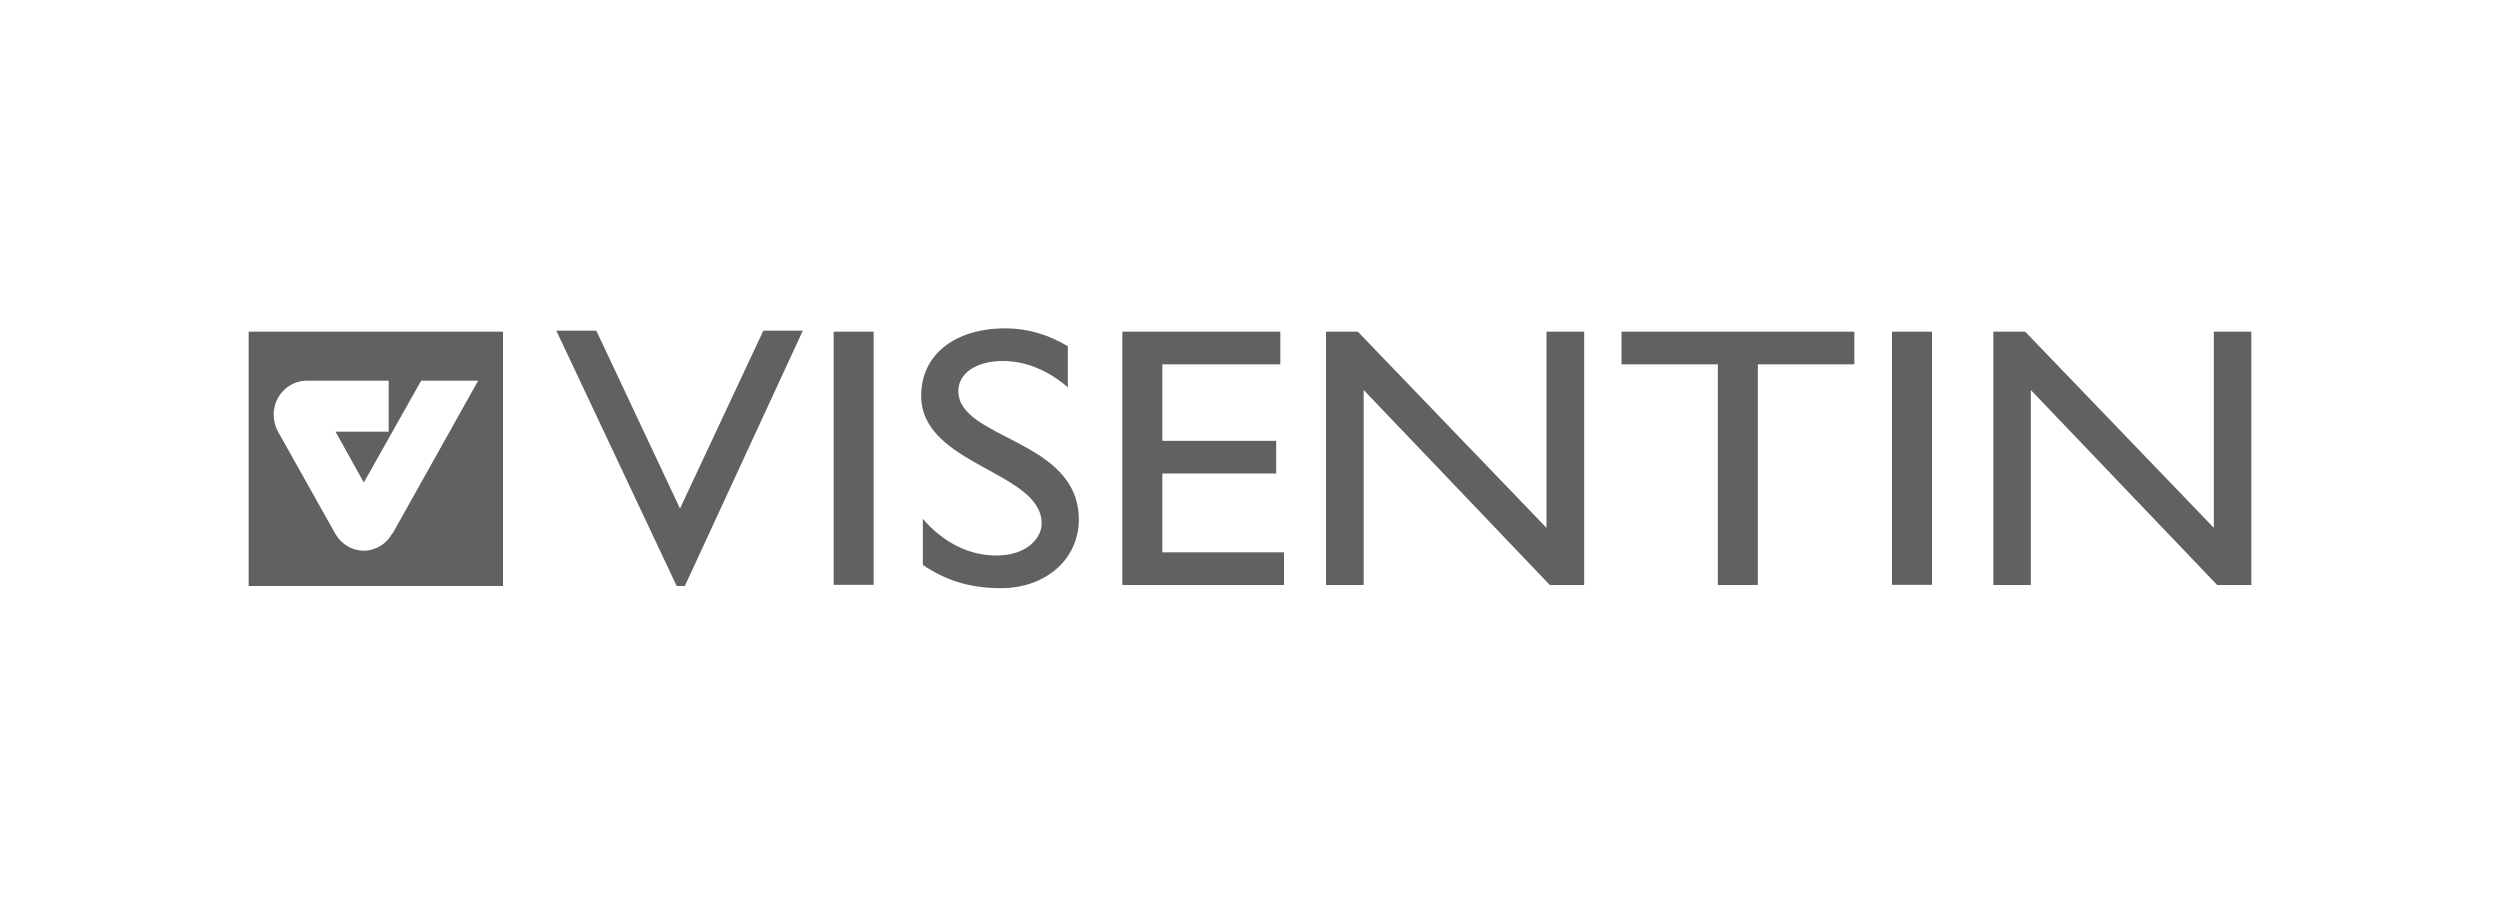 <svg viewBox="0 0 150 55" xmlns="http://www.w3.org/2000/svg" data-name="Layer 1" id="Layer_1">
  <defs>
    <style>
      .cls-1 {
        fill: #616160;
      }
    </style>
  </defs>
  <path d="m14.92,35.16h15.26v-15.26h-15.26v15.26Zm8.61-3.14c-.34.61-.98,1.02-1.71,1.02s-1.37-.42-1.71-1.03l-3.44-6.13c-.16-.3-.25-.64-.25-1,0-1.13.9-2.04,2-2.04h4.9v3.06h-3.19l1.7,3.05,3.44-6.11h3.42l-5.14,9.18Z" class="cls-1"></path>
  <polygon points="48.17 19.84 45.8 19.84 40.8 30.51 35.78 19.84 33.38 19.84 40.6 35.16 41.09 35.16 48.17 19.84" class="cls-1"></polygon>
  <rect height="15.19" width="2.4" y="19.9" x="50.02" class="cls-1"></rect>
  <path d="m64.06,20.77c-1.18-.71-2.45-1.07-3.72-1.07-3.06,0-5.07,1.58-5.07,4.05,0,4.17,7.23,4.52,7.23,7.66,0,.85-.86,1.92-2.72,1.92-1.64,0-3.19-.78-4.41-2.2v2.76c1.4.96,2.87,1.4,4.68,1.4,2.7,0,4.68-1.74,4.68-4.12,0-4.83-7.23-4.79-7.23-7.71,0-1.07,1.1-1.8,2.65-1.8,1.13,0,2.5.36,3.92,1.58v-2.47Z" class="cls-1"></path>
  <polygon points="76.82 19.9 67.34 19.9 67.34 35.1 77.04 35.1 77.04 33.14 69.74 33.14 69.74 28.41 76.57 28.41 76.57 26.45 69.74 26.45 69.74 21.86 76.82 21.86 76.82 19.9" class="cls-1"></polygon>
  <polygon points="95.05 19.9 92.79 19.9 92.79 31.67 81.47 19.9 79.56 19.9 79.56 35.1 81.82 35.1 81.82 23.4 92.99 35.1 95.05 35.1 95.05 19.9" class="cls-1"></polygon>
  <polygon points="111.26 19.9 97.29 19.9 97.29 21.86 103.07 21.86 103.07 35.1 105.47 35.1 105.47 21.86 111.26 21.86 111.26 19.9" class="cls-1"></polygon>
  <rect height="15.19" width="2.4" y="19.9" x="113.52" class="cls-1"></rect>
  <polygon points="135.08 19.9 132.83 19.9 132.83 31.67 121.51 19.9 119.6 19.9 119.6 35.1 121.85 35.1 121.85 23.4 133.03 35.1 135.08 35.1 135.08 19.9" class="cls-1"></polygon>
</svg>
